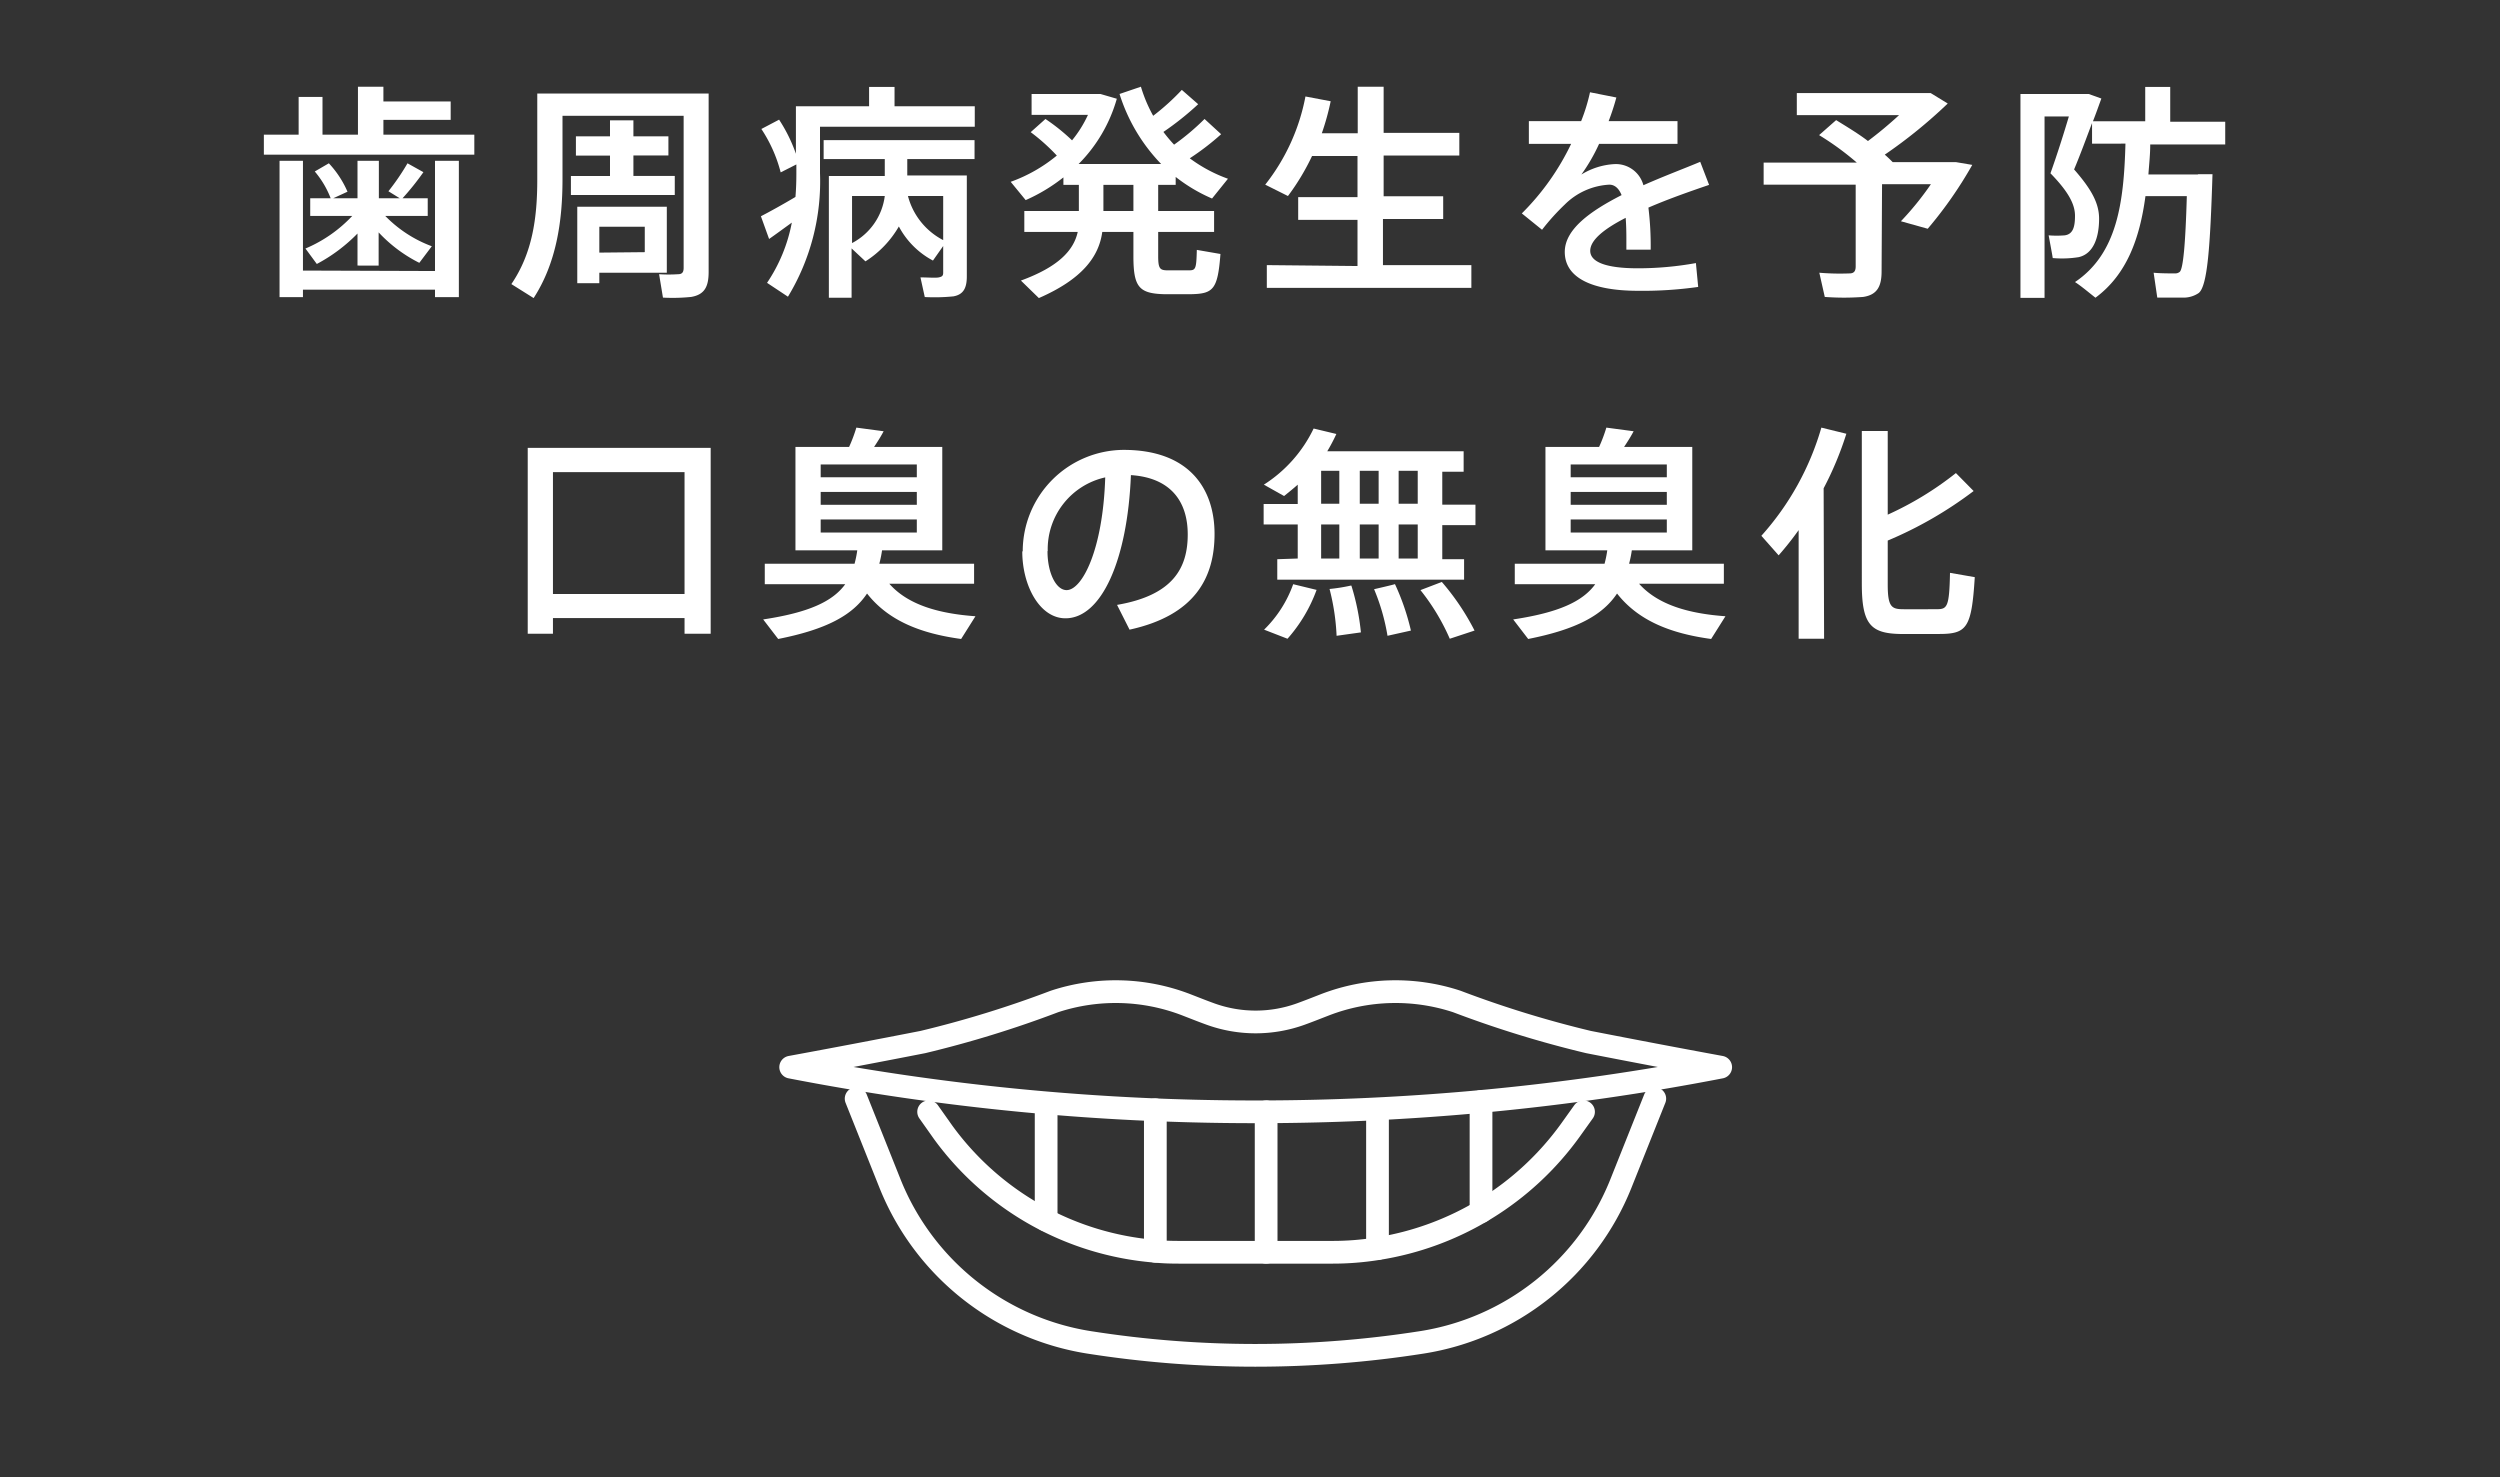 <svg xmlns="http://www.w3.org/2000/svg" viewBox="0 0 220 130"><rect x="0" y="0" width="220" height="130" fill="#333333" stroke="none"/><defs><style>.cls-1,.cls-3{fill:none;}.cls-2{fill:#fff;}.cls-3{stroke:#fff;stroke-linecap:round;stroke-linejoin:round;stroke-width:2px;}</style></defs><title>flow4</title><g id="レイヤー_2" data-name="レイヤー 2"><g id="text"><rect class="cls-1" width="220" height="130"/><path class="cls-2" d="M26.28,11.85V8.53h2.1v3.32H31.5V7.63h2.24v1.3h5.92v1.62H33.74v1.3h8v1.76H23.22V11.85Zm12,12V14.15h2.1v12h-2.1v-.66H26.66v.66H24.6v-12h2.06v9.66ZM38,21.67l-1.1,1.46a12.62,12.62,0,0,1-3.58-2.68v2.92H31.46V20.55a14.42,14.42,0,0,1-3.58,2.68l-1-1.36A12.06,12.06,0,0,0,31,19H27.3V17.45h1.8a8.24,8.24,0,0,0-1.4-2.36l1.24-.72a8.76,8.76,0,0,1,1.64,2.5l-1.26.58h2.14v-3.3h1.88v3.3h1.84l-1-.62a20.21,20.21,0,0,0,1.68-2.46l1.4.78a23.12,23.12,0,0,1-1.84,2.3h2.22V19H33.9A11.1,11.1,0,0,0,38,21.67Z"/><path class="cls-2" d="M61.26,8.23h1.1v15.7c0,1.3-.36,2-1.54,2.2a16,16,0,0,1-2.48.06L58,24.13a12.53,12.53,0,0,0,1.68,0c.38,0,.48-.22.48-.56V10.19H49.5v5.58c0,3.76-.56,7.4-2.54,10.46L45,25c1.84-2.7,2.28-5.78,2.28-9.2V8.23h14Zm-7.58,7.26v-1.8h-3V12h3V10.59h2.06V12h3.08v1.68H55.74v1.8h3.64v1.68H50.24V15.49Zm-.94,2.7h5.94V24H52.74v.92H50.8V18.19h1.94Zm4,4V19.95h-4v2.28Z"/><path class="cls-2" d="M70,17.33c.06-.7.08-1.4.08-2.1v-.76l-1.38.7A12.54,12.54,0,0,0,67,11.35l1.56-.82a13.77,13.77,0,0,1,1.48,3V9.35h6.44V7.65h2.24v1.7h7.06v1.8H72.16v4.08a19.55,19.55,0,0,1-2.82,10.88L67.5,24.89a14.19,14.19,0,0,0,2.18-5.3c-.72.52-1.48,1.08-2,1.44l-.72-2C67.7,18.65,69,17.93,70,17.33Zm12.1,5.6a7.23,7.23,0,0,1-3-3A8.93,8.93,0,0,1,76.16,23l-1.22-1.14v4.34h-2V15.49h4.92V14H72.48V12.33H85.76V14H79.84v1.44h5.24v8.88c0,1-.28,1.6-1.18,1.76a16.6,16.6,0,0,1-2.52.06L81,24.41c.58,0,1.36.06,1.62,0S83,24.29,83,24V21.65Zm-7.12-5.68v4.14a5.44,5.44,0,0,0,2.88-4.14ZM83,21.13V17.25h-3.1A6.11,6.11,0,0,0,83,21.13Z"/><path class="cls-2" d="M94.94,18.57v-2.3H93.58v-.66a15.25,15.25,0,0,1-3.32,2L88.94,16A13.54,13.54,0,0,0,93,13.69a17.13,17.13,0,0,0-2.3-2.06L92,10.47a17.39,17.39,0,0,1,2.34,1.88,10.3,10.3,0,0,0,1.4-2.24H90.78V8.27h6.06l1.44.42a13.26,13.26,0,0,1-3.36,5.74h7.26a15.56,15.56,0,0,1-3.66-6.16l1.88-.64a12.8,12.8,0,0,0,1.08,2.56A20.42,20.42,0,0,0,104,7.91l1.44,1.26a26,26,0,0,1-3.06,2.44,13.23,13.23,0,0,0,.94,1.12A21.08,21.08,0,0,0,106,10.47l1.46,1.34a22.29,22.29,0,0,1-2.76,2.12,13,13,0,0,0,3.36,1.8l-1.4,1.74a14.37,14.37,0,0,1-3.2-1.9v.7h-1.54v2.3h4.92v1.84h-4.92v2.14c0,1.08.16,1.22.76,1.24h1.94c.6,0,.66-.12.7-1.8l2.08.36c-.24,3.12-.62,3.5-2.6,3.54-.7,0-1.7,0-2.34,0-2.22-.06-2.72-.62-2.72-3.34V20.41H97c-.3,2.22-1.82,4.18-5.58,5.82l-1.58-1.54c3.28-1.2,4.64-2.64,5-4.28H90.14V18.57Zm4.8,0v-2.3H97.1v2.3Z"/><path class="cls-2" d="M119.46,23.41V19.35h-5.22v-2h5.22V13.73h-4a20.28,20.28,0,0,1-2.12,3.52l-2-1a17.89,17.89,0,0,0,3.54-7.76l2.22.42a22.4,22.4,0,0,1-.78,2.82h3.16V7.63h2.28v4.06h6.66v2h-6.66v3.58H127v2h-5.3v4.06h7.78v2h-18v-2Z"/><path class="cls-2" d="M150.4,16.27c-1.58.54-3.54,1.22-5.34,2a27.5,27.5,0,0,1,.2,3.7h-2.14c0-.36,0-.68,0-1q0-1-.06-1.8c-1.8.92-3.12,1.92-3.12,2.9s1.36,1.54,4.2,1.54a28.66,28.66,0,0,0,5.1-.46l.2,2.1a34.68,34.68,0,0,1-5.28.34c-4.06,0-6.46-1.14-6.46-3.42,0-2,2.26-3.6,5-5-.26-.64-.64-.92-1.08-.92A6,6,0,0,0,137.7,18a19.73,19.73,0,0,0-2,2.22l-1.78-1.44a21.94,21.94,0,0,0,4.34-6.12h-3.72v-2h4.6a15.78,15.78,0,0,0,.78-2.54l2.32.46a21,21,0,0,1-.68,2.08h6.06v2h-6.9a15.73,15.73,0,0,1-1.56,2.7,6.16,6.16,0,0,1,2.94-.92,2.51,2.51,0,0,1,2.52,1.86c1.8-.8,3.62-1.48,5-2.06Z"/><path class="cls-2" d="M165.58,23.89c0,1.32-.4,2.06-1.62,2.24a22.82,22.82,0,0,1-3.38,0L160.1,24a21.31,21.31,0,0,0,2.66.06c.42,0,.54-.24.54-.62V16.25h-8.1V14.31h8.2a24.65,24.65,0,0,0-3.32-2.42l1.5-1.32c1,.62,2,1.22,2.8,1.84a35.12,35.12,0,0,0,2.74-2.28h-9V8.19h11.78l1.5.92a43.41,43.41,0,0,1-5.54,4.5c.26.22.48.44.7.66l-.06,0h5.64l1.42.24a36,36,0,0,1-3.92,5.62l-2.36-.66a26.09,26.09,0,0,0,2.64-3.26h-4.3Z"/><path class="cls-2" d="M193.4,15.33h1.3c-.2,6.36-.44,9.86-1.22,10.46a2.37,2.37,0,0,1-1.4.4c-.5,0-1.6,0-2.24,0L189.52,24c.56.06,1.46.06,1.9.06a.6.6,0,0,0,.4-.14c.3-.28.5-2.44.62-6.66H188.8c-.5,3.72-1.64,6.9-4.4,8.94-.66-.52-1.22-1-1.8-1.38,3.72-2.5,4.3-7,4.44-12.18H184.1V10.83c-.5,1.32-1,2.7-1.58,4.08,1.56,1.78,2.2,3,2.2,4.34,0,1.58-.46,3.08-1.8,3.38a9.34,9.34,0,0,1-2.28.08s0-.08-.36-2a8.51,8.51,0,0,0,1.42,0c.72-.1.9-.74.9-1.72s-.54-2.08-2.16-3.74c.62-1.74,1.16-3.46,1.62-5h-2.14V26.21H177.8V8.27h6l1.12.4c-.24.66-.48,1.34-.74,2h4.6V7.65h2.2v3.06h4.84v2h-6.6c0,.9-.1,1.78-.16,2.64h4.38Z"/><path class="cls-2" d="M48.66,54.39v1.38H46.44V39.41h16.1V55.77h-2.3V54.39Zm11.58-2.12V41.55H48.66V52.27Z"/><path class="cls-2" d="M85.84,54.23l-1.26,2c-3.52-.48-6.38-1.58-8.28-4-1.28,1.92-3.58,3.16-7.82,4l-1.32-1.72c4-.6,6.12-1.58,7.22-3.1H67.3V49.61h7.9a9.65,9.65,0,0,0,.24-1.18H70v-9.1h4.72a13.46,13.46,0,0,0,.64-1.7l2.4.32c-.22.42-.52.9-.84,1.38h6v9.1H77.62a10.3,10.3,0,0,1-.24,1.18h8.34v1.76H78.26C79.9,53.23,82.62,54,85.84,54.23ZM72.22,42h8.46V40.87H72.22Zm0,2.42h8.46V43.29H72.22Zm0,2.44h8.46V45.71H72.22Z"/><path class="cls-2" d="M90,48.51a8.93,8.93,0,0,1,8.88-8.92c5.76,0,8,3.4,8,7.4,0,3.84-1.72,7.16-7.48,8.42l-1.1-2.18c4.9-.84,6.22-3.22,6.22-6.2s-1.58-5-5-5.22c-.3,7.5-2.6,12.6-5.76,12.6-2.26,0-3.8-2.86-3.8-5.88Zm2.18,0c0,1.92.76,3.42,1.68,3.42,1.36,0,3.2-3.52,3.4-9.92A6.47,6.47,0,0,0,92.2,48.47Z"/><path class="cls-2" d="M114.2,49.15v-3h-3v-1.8h3v-1.7c-.38.34-.78.66-1.2,1l-1.78-1a12,12,0,0,0,4.38-4.94l2,.48a15.81,15.81,0,0,1-.8,1.52h12v1.8h-1.88v2.9h2.92v1.8h-2.92v3h1.92v1.8H112.4v-1.8Zm1.66,2.76a13.36,13.36,0,0,1-2.56,4.3l-2.06-.8a10.53,10.53,0,0,0,2.56-4Zm2-7.58v-2.9h-1.6v2.9Zm0,4.82v-3h-1.6v3Zm1.06,2.38a20.62,20.62,0,0,1,.84,4.12l-2.14.3a19.79,19.79,0,0,0-.62-4.12A15.55,15.55,0,0,0,118.88,51.53Zm2.4-7.2v-2.9h-1.66v2.9Zm0,4.82v-3h-1.66v3Zm1.44,2.26a20.64,20.64,0,0,1,1.4,4.08l-2.06.46a18.24,18.24,0,0,0-1.18-4.1C122.64,51.45,122.68,51.43,122.72,51.41Zm2-7.08v-2.9h-1.68v2.9Zm0,4.82v-3h-1.68v3Zm2.12,2.06a21.42,21.42,0,0,1,2.88,4.28l-2.18.72A18.86,18.86,0,0,0,125,51.93Z"/><path class="cls-2" d="M151.84,54.23l-1.26,2c-3.52-.48-6.38-1.58-8.28-4-1.28,1.92-3.58,3.16-7.82,4l-1.32-1.72c4-.6,6.12-1.58,7.22-3.1H133.3V49.61h7.9a9.65,9.65,0,0,0,.24-1.18H136v-9.1h4.72a13.46,13.46,0,0,0,.64-1.7l2.4.32c-.22.42-.52.9-.84,1.38h6v9.1h-5.32a10.3,10.3,0,0,1-.24,1.18h8.34v1.76h-7.46C145.9,53.23,148.62,54,151.84,54.23ZM138.22,42h8.46V40.87h-8.46Zm0,2.42h8.46V43.29h-8.46Zm0,2.44h8.46V45.71h-8.46Z"/><path class="cls-2" d="M160.52,56.21h-2.24V46.65a27.06,27.06,0,0,1-1.76,2.22L155,47.15a24.34,24.34,0,0,0,5.28-9.52l2.2.54a29,29,0,0,1-2,4.8Zm13.16-13a34.74,34.74,0,0,1-7.56,4.36v3.86c0,1.88.3,2.16,1.24,2.18s2.16,0,3.08,0,1.1-.2,1.16-3.2l2.18.38c-.28,4.48-.68,5-3.16,5-1.08,0-2.46,0-3.44,0-2.58-.06-3.34-.88-3.34-4.42V37.93h2.28v7.36a28.56,28.56,0,0,0,6-3.66Z"/><g id="_グループ_" data-name="&lt;グループ&gt;"><path id="_パス_" data-name="&lt;パス&gt;" class="cls-3" d="M151.42,93.91q-5.76-1.06-11.63-2.21a94.66,94.66,0,0,1-11.59-3.57,17.24,17.24,0,0,0-11.6.29c-.72.28-1.45.57-2.17.83a11.69,11.69,0,0,1-7.87,0c-.72-.26-1.45-.55-2.17-.83a17.24,17.24,0,0,0-11.6-.29A94.66,94.66,0,0,1,81.21,91.7q-5.87,1.15-11.63,2.21a214.26,214.26,0,0,0,40.54,3.93A214.3,214.3,0,0,0,151.42,93.91Z"/><path id="_パス_2" data-name="&lt;パス&gt;" class="cls-3" d="M75.34,96.68l3,7.52a22.68,22.68,0,0,0,17.51,13.93,94.48,94.48,0,0,0,14.63,1.14,94.73,94.73,0,0,0,14.63-1.14,22.64,22.64,0,0,0,17.51-13.93l3-7.52"/><path id="_パス_3" data-name="&lt;パス&gt;" class="cls-3" d="M81.72,97.84h0L83,99.65a25.62,25.62,0,0,0,18.65,10.46c.69.07,1.41.09,2.12.09h13.48a24.75,24.75,0,0,0,3.95-.31,25.84,25.84,0,0,0,17-10.44l1.15-1.61"/><line id="_パス_4" data-name="&lt;パス&gt;" class="cls-3" x1="111.42" y1="110.2" x2="111.42" y2="97.84"/><line id="_パス_5" data-name="&lt;パス&gt;" class="cls-3" x1="121.22" y1="109.88" x2="121.22" y2="97.84"/><line id="_パス_6" data-name="&lt;パス&gt;" class="cls-3" x1="101.67" y1="110.11" x2="101.67" y2="97.66"/><line id="_パス_7" data-name="&lt;パス&gt;" class="cls-3" x1="92.06" y1="107.37" x2="92.06" y2="97.1"/><line id="_パス_8" data-name="&lt;パス&gt;" class="cls-3" x1="130.33" y1="106.63" x2="130.33" y2="96.93"/></g></g></g></svg>